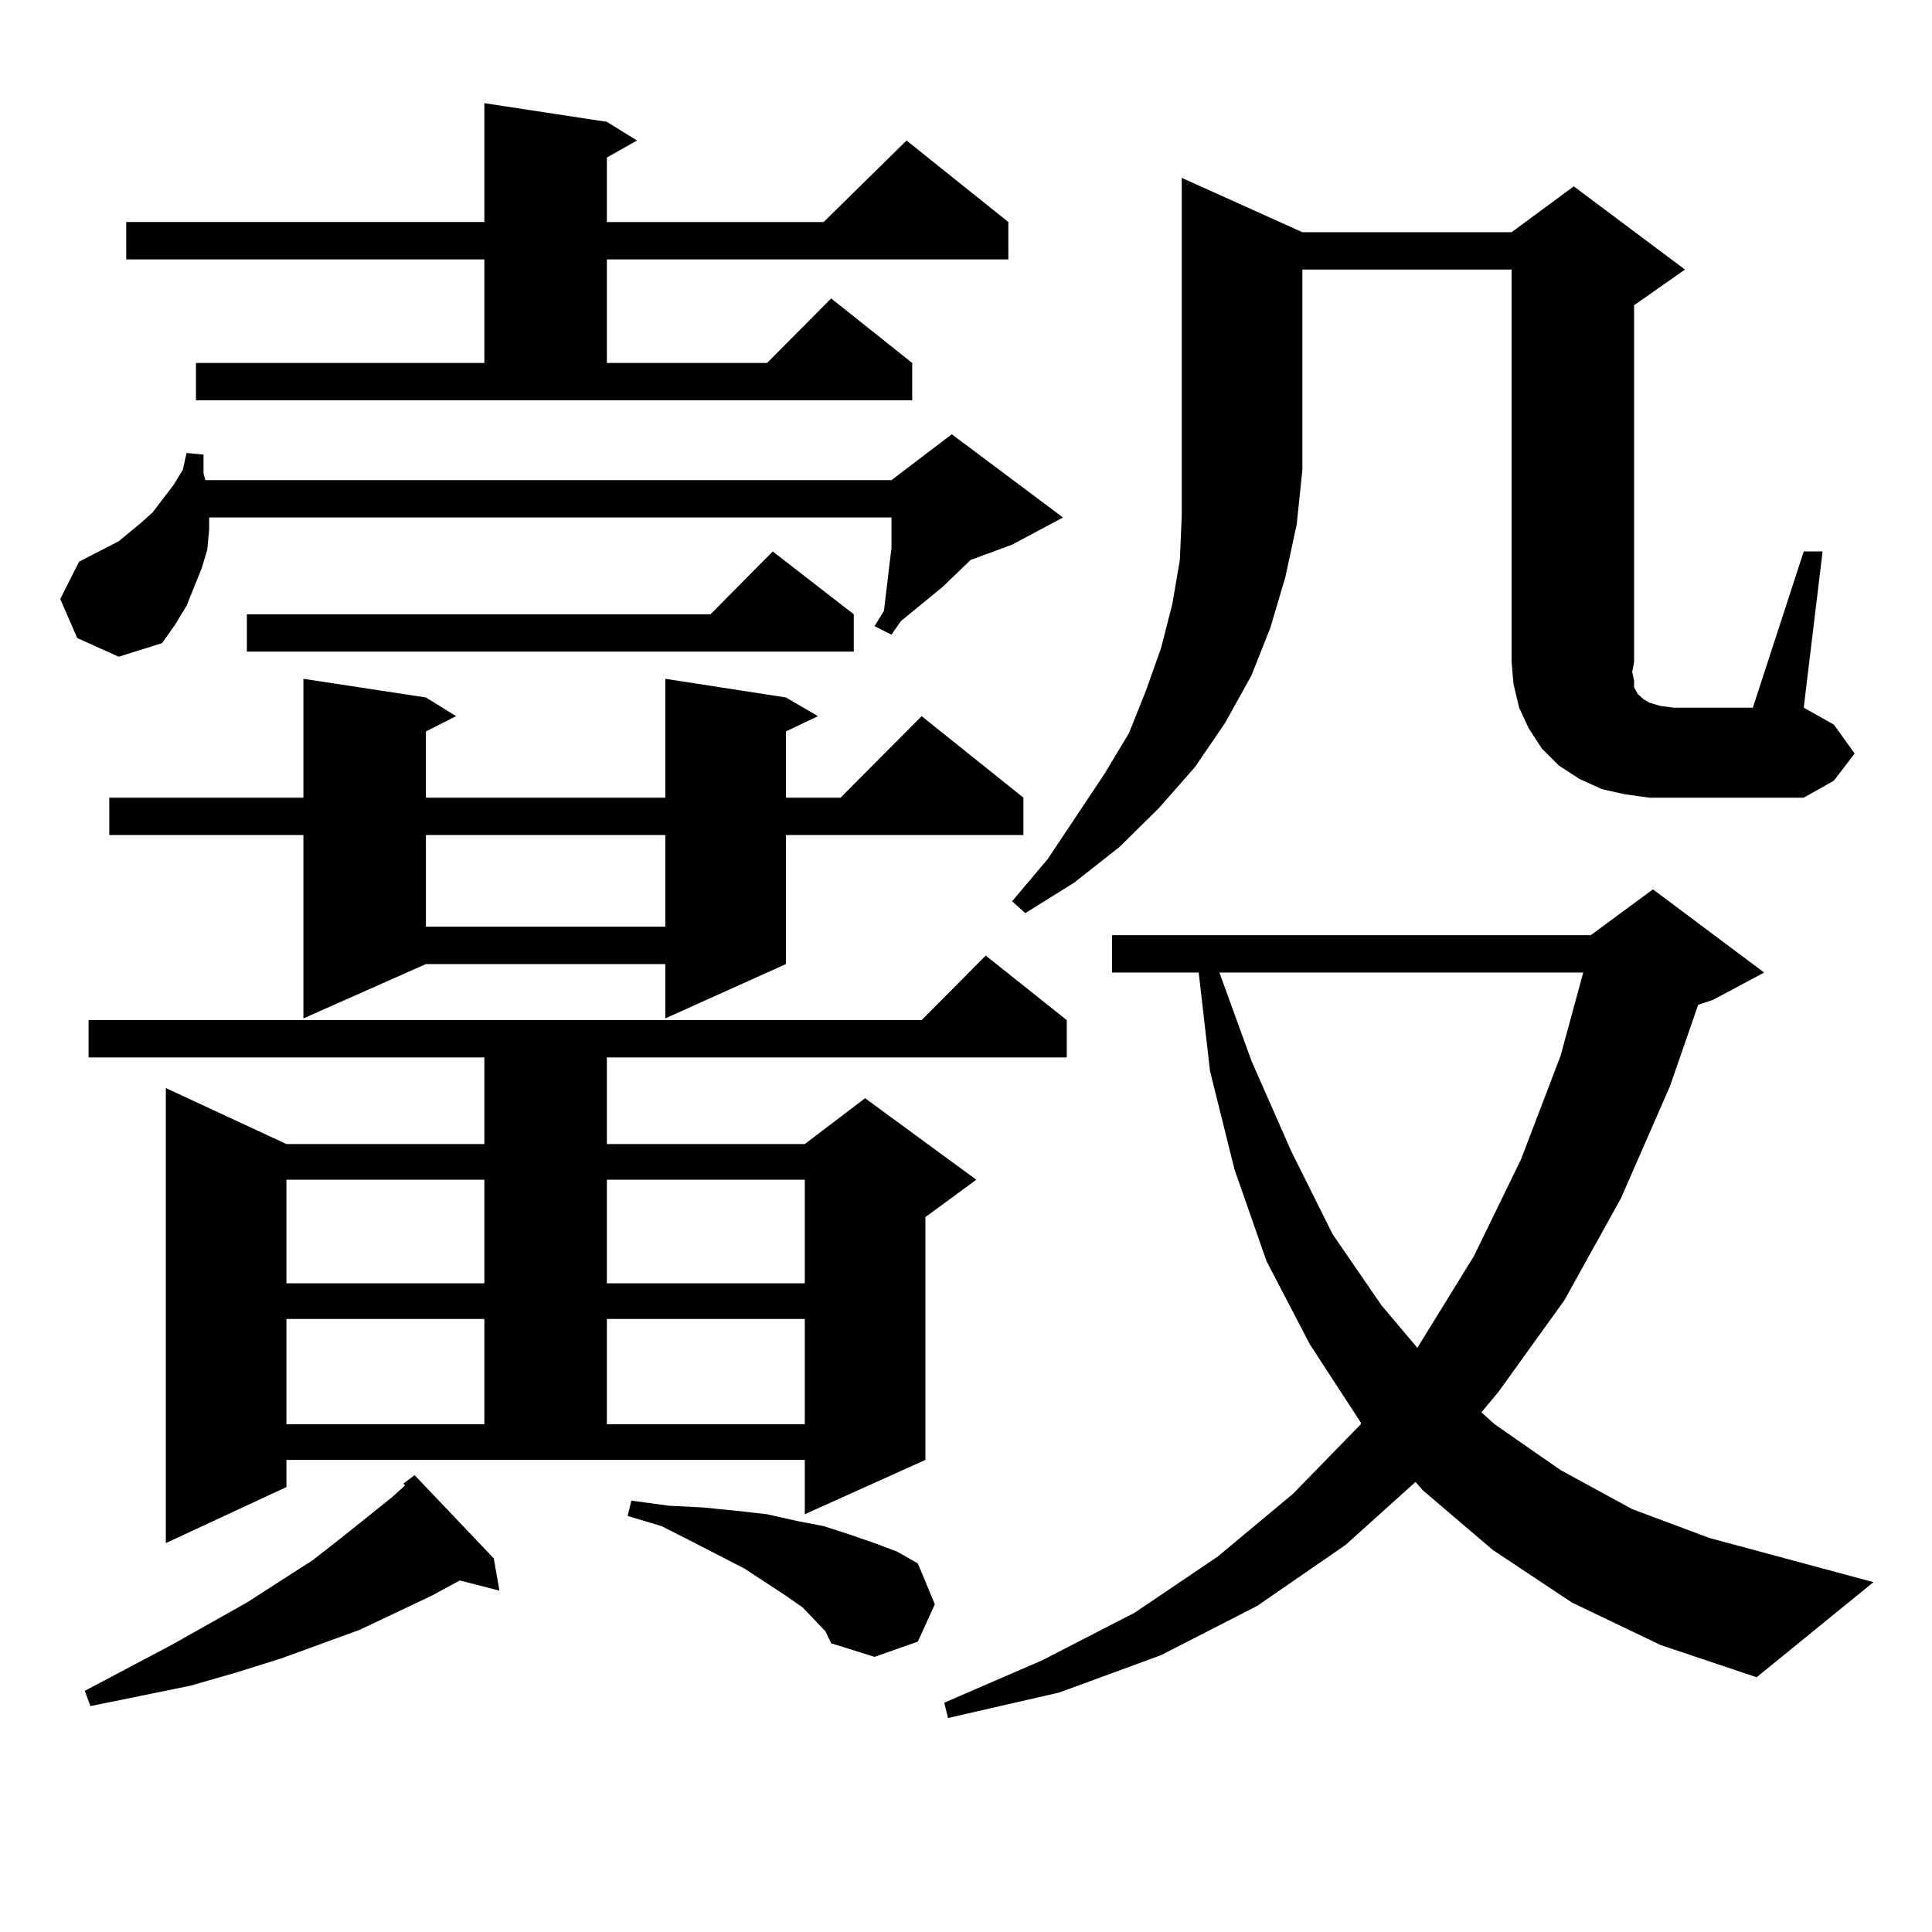 <?xml version="1.0" encoding="utf-8"?>
<!-- Generator: Adobe Illustrator 16.0.0, SVG Export Plug-In . SVG Version: 6.00 Build 0)  -->
<!DOCTYPE svg PUBLIC "-//W3C//DTD SVG 1.1//EN" "http://www.w3.org/Graphics/SVG/1.1/DTD/svg11.dtd">
<svg version="1.1" id="图层_1" xmlns="http://www.w3.org/2000/svg" xmlns:xlink="http://www.w3.org/1999/xlink" x="0px" y="0px"
	 width="1000px" height="1000px" viewBox="0 0 1000 1000" enable-background="new 0 0 1000 1000" xml:space="preserve">
<path d="M39.975,330.25l-8.78-20.215l9.756-19.336l6.829-3.516l13.658-7.031l11.707-9.668l5.854-5.273l10.731-14.063l4.878-7.91
	l1.951-8.789l8.78,0.879v9.668l0.976,3.516h355.113l31.219-23.73l57.56,43.066l-26.341,14.063l-21.463,7.91l-14.634,14.063
	l-21.463,17.578l-4.878,7.031l-8.78-4.395l4.878-7.91l2.927-24.609l0.976-7.91v-15.82H108.266V274l-0.976,10.547l-2.927,9.668
	l-3.902,9.668l-3.902,9.668l-5.854,9.668l-6.829,9.668l-22.438,7.031L39.975,330.25z M255.579,806.617l2.927,16.699l-20.487-5.273
	l-14.633,7.91l-37.072,17.578l-40.975,14.941l-22.438,7.031l-24.39,7.031l-51.706,10.547l-2.927-7.91l44.877-23.73l39.023-21.973
	l34.146-21.973l14.634-11.426l26.341-21.094l6.829-6.152l-0.976-0.879l5.854-4.395L255.579,806.617z M148.265,769.703
	l-62.438,29.004V563.16l62.438,29.004h102.436V547.34H45.829v-19.336h431.208l33.17-33.398l41.95,33.398v19.336H314.114v44.824
	h102.437l31.219-23.73l57.56,42.188l-26.341,19.336v125.684l-62.438,28.125v-28.125H148.265V769.703z M406.795,361.012l16.585,9.668
	l-16.585,7.91v34.277h28.292l41.95-42.188l52.682,42.188v19.336H406.795V499l-62.438,28.125V499H220.458l-63.413,28.125v-94.922
	H56.56v-19.336h100.485v-61.523l63.413,9.668l15.609,9.668l-15.609,7.91v34.277h123.899v-61.523L406.795,361.012z M101.437,187.867
	h149.264v-53.613H65.34v-19.336h185.361V53.395l63.413,9.668l15.609,9.668l-15.609,8.789v33.398h112.192l42.926-42.188
	l52.682,42.188v19.336h-207.8v53.613h82.925l33.17-33.398l41.95,33.398v19.336H101.437V187.867z M441.916,317.945v19.336H127.778
	v-19.336h239.994l32.194-32.52L441.916,317.945z M148.265,610.621v53.613h102.436v-53.613H148.265z M148.265,682.691v54.492h102.436
	v-54.492H148.265z M220.458,432.203v47.461h123.899v-47.461H220.458z M314.114,610.621v53.613h102.437v-53.613H314.114z
	 M314.114,682.691v54.492h102.437v-54.492H314.114z M427.282,844.41l-11.707-12.305l-8.78-6.152l-21.463-14.063l-27.316-14.063
	l-15.609-7.91l-17.561-5.273l1.951-7.91l19.512,2.637l17.561,0.879l17.561,1.758l15.609,1.758l15.609,3.516l13.658,2.637
	l13.658,4.395l12.683,4.395l11.707,4.395l10.731,6.152l8.78,21.094l-8.78,19.336l-22.438,7.91l-22.438-7.031L427.282,844.41z
	 M813.614,829.469l-40.975-27.246l-36.097-30.762l-3.902-4.395l-36.097,32.52l-45.853,31.641l-49.755,25.488l-52.682,19.336
	l-57.56,13.184l-1.951-7.91l50.73-21.973l47.804-24.609l42.926-29.004l39.023-32.52l35.121-36.035v-0.879l-26.341-40.43
	l-22.438-43.066l-16.585-47.461l-12.683-50.977l-5.854-50.977h-44.877v-19.336H823.37l32.194-23.73l57.56,43.066l-26.341,14.063
	l-7.805,2.637l-14.634,42.188l-25.365,58.008l-29.268,52.734l-34.146,47.461l-8.78,10.547l6.829,6.152l34.146,23.73l37.072,20.215
	l39.999,14.941l84.876,22.852l-60.486,49.219l-49.755-16.699L813.614,829.469z M674.105,120.191h108.29l32.194-23.73l57.56,43.066
	l-26.341,18.457v184.57l-0.976,5.273l0.976,4.395v3.516l1.951,3.516l2.927,2.637l2.927,1.758l5.854,1.758l6.829,0.879h40.975
	l26.341-80.859h9.756l-9.756,80.859l15.609,8.789l10.731,14.941l-10.731,14.063l-15.609,8.789h-67.315h-12.683l-12.683-1.758
	l-11.707-2.637l-11.707-5.273l-10.731-7.031l-8.78-8.789l-6.829-10.547l-4.878-10.547l-2.927-12.305l-0.976-11.426V139.527h-108.29
	v103.711l-2.927,28.125l-5.854,27.246l-7.805,26.367l-9.756,24.609l-13.658,24.609l-15.609,22.852l-18.536,21.094l-20.487,20.215
	l-23.414,18.457l-25.365,15.82l-6.829-6.152l18.536-21.973l29.268-43.945l12.683-21.094l8.78-21.973l7.805-21.973l5.854-22.852
	l3.902-22.852l0.976-22.852v-23.73V92.066L674.105,120.191z M631.18,503.395l16.585,45.703l20.487,46.582l21.463,43.066
	l25.365,36.914l18.536,21.973l29.268-47.461l24.39-50.098l20.487-53.613l11.707-43.066H631.18z"/>
</svg>
